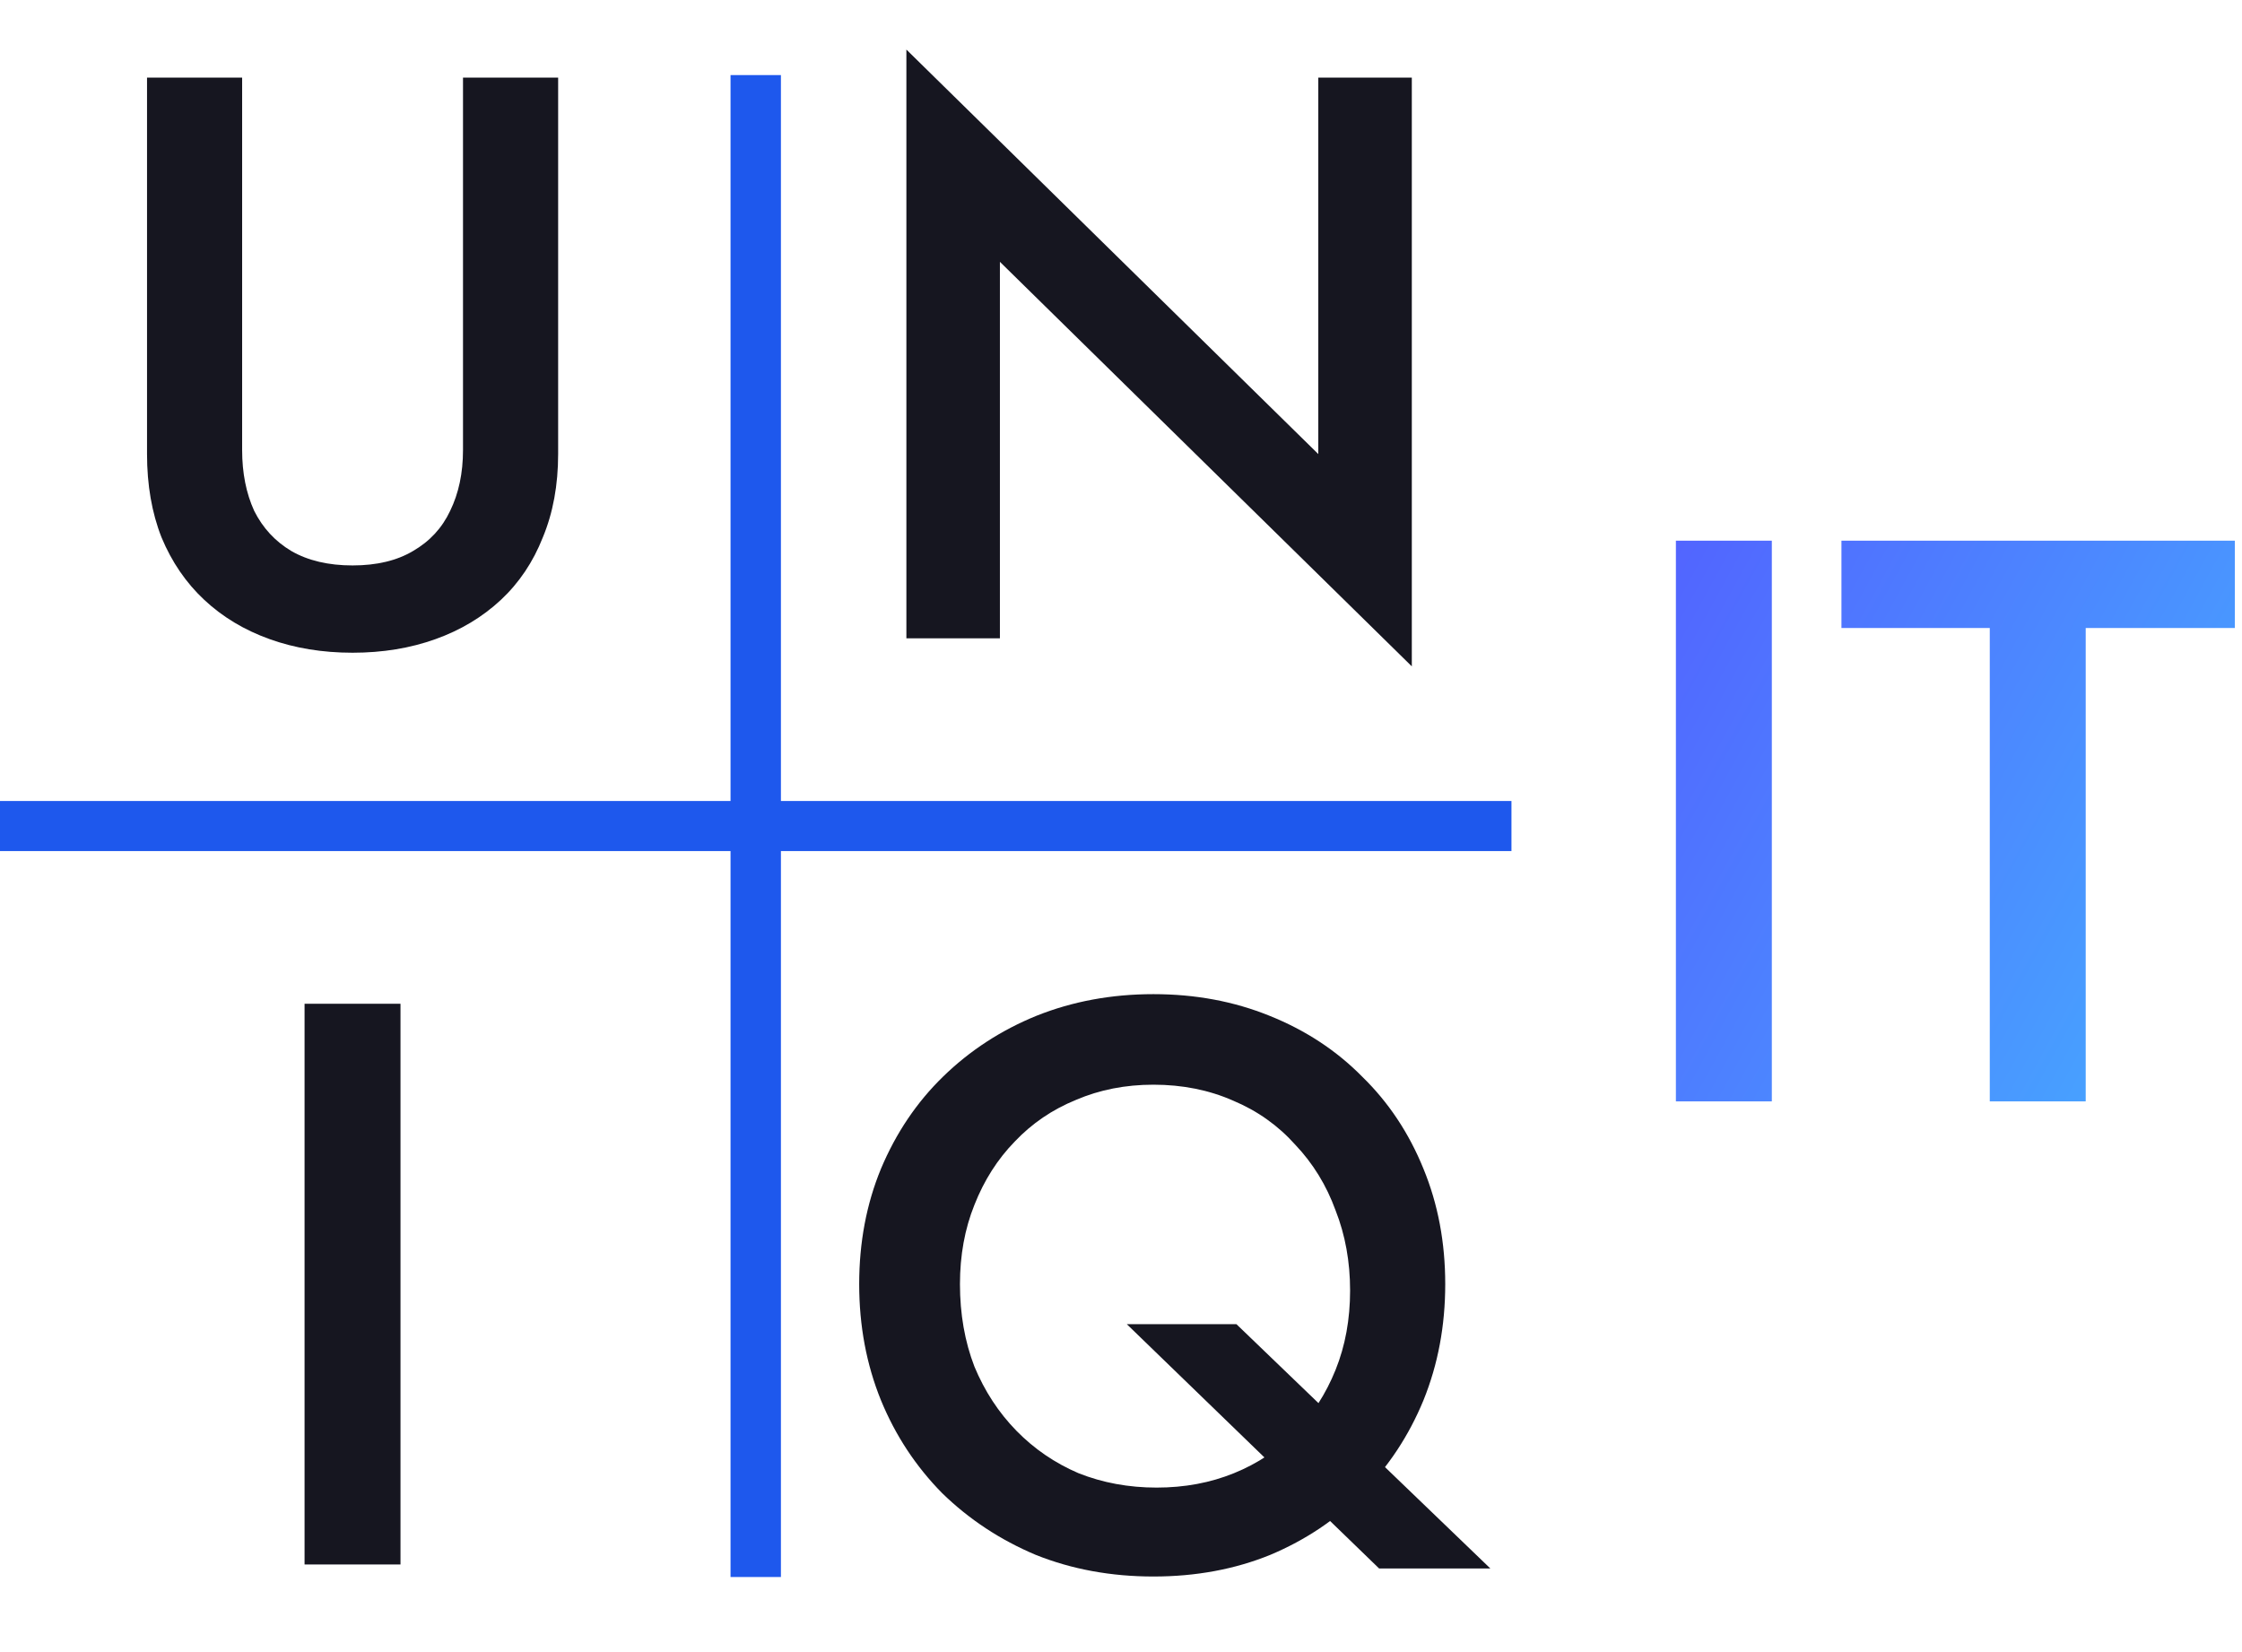 <?xml version="1.0" encoding="UTF-8"?> <svg xmlns="http://www.w3.org/2000/svg" width="76" height="56" viewBox="0 0 76 56" fill="none"> <path d="M4.984 2.63V15.391C4.984 16.441 5.147 17.383 5.475 18.215C5.822 19.048 6.304 19.754 6.924 20.333C7.543 20.912 8.281 21.356 9.137 21.663C9.993 21.971 10.931 22.125 11.952 22.125C12.972 22.125 13.91 21.971 14.766 21.663C15.622 21.356 16.36 20.912 16.98 20.333C17.599 19.754 18.073 19.048 18.401 18.215C18.747 17.383 18.92 16.441 18.92 15.391V2.63H15.695V15.256C15.695 16.034 15.55 16.722 15.258 17.319C14.985 17.898 14.566 18.351 14.001 18.677C13.454 19.003 12.771 19.166 11.952 19.166C11.132 19.166 10.44 19.003 9.875 18.677C9.328 18.351 8.909 17.898 8.618 17.319C8.345 16.722 8.208 16.034 8.208 15.256V2.63H4.984Z" fill="#161620"></path> <path d="M44.688 2.63V15.391L30.725 1.68V21.636H33.895V8.875L47.858 22.587V2.63H44.688Z" fill="#161620"></path> <path d="M10.324 34.024V53.03H13.576V34.024H10.324Z" fill="#161620"></path> <path d="M32.541 43.527C32.541 42.55 32.704 41.654 33.032 40.839C33.36 40.007 33.816 39.292 34.399 38.694C34.982 38.079 35.674 37.608 36.475 37.282C37.277 36.938 38.151 36.767 39.099 36.767C40.082 36.767 40.984 36.947 41.804 37.309C42.624 37.653 43.325 38.151 43.908 38.803C44.509 39.436 44.965 40.178 45.274 41.029C45.602 41.862 45.766 42.767 45.766 43.744C45.766 44.722 45.602 45.618 45.274 46.432C44.946 47.247 44.491 47.953 43.908 48.55C43.325 49.148 42.633 49.609 41.831 49.935C41.03 50.261 40.155 50.424 39.208 50.424C38.261 50.424 37.377 50.261 36.557 49.935C35.756 49.591 35.054 49.111 34.453 48.496C33.852 47.88 33.379 47.157 33.032 46.324C32.704 45.473 32.541 44.541 32.541 43.527ZM29.125 43.527C29.125 44.939 29.371 46.251 29.863 47.464C30.354 48.659 31.047 49.709 31.939 50.614C32.85 51.501 33.907 52.198 35.109 52.704C36.33 53.193 37.66 53.438 39.099 53.438C40.538 53.438 41.859 53.193 43.061 52.704C44.263 52.198 45.302 51.501 46.176 50.614C47.069 49.709 47.761 48.659 48.253 47.464C48.745 46.251 48.991 44.939 48.991 43.527C48.991 42.115 48.745 40.812 48.253 39.617C47.761 38.405 47.069 37.364 46.176 36.495C45.302 35.608 44.254 34.92 43.034 34.431C41.831 33.943 40.52 33.698 39.099 33.698C37.678 33.698 36.357 33.943 35.136 34.431C33.934 34.92 32.877 35.608 31.967 36.495C31.074 37.364 30.373 38.405 29.863 39.617C29.371 40.812 29.125 42.115 29.125 43.527ZM38.197 44.885L46.75 53.166H50.521L41.913 44.885H38.197Z" fill="#161620"></path> <path fill-rule="evenodd" clip-rule="evenodd" d="M24.764 27.151V2.545H26.472V27.151H51.236V28.848H26.472V53.455H24.764V28.848L0 28.848V27.151L24.764 27.151Z" fill="#1E58ED"></path> <path d="M56.81 18.327V37.333H60.062V18.327H56.81Z" fill="url(#paint0_linear_87_337)"></path> <path d="M62.422 21.287H67.45V37.333H70.702V21.287H75.757V18.327H62.422V21.287Z" fill="url(#paint1_linear_87_337)"></path> <defs> <linearGradient id="paint0_linear_87_337" x1="76" y1="47.515" x2="43.136" y2="29.539" gradientUnits="userSpaceOnUse"> <stop stop-color="#43BBFF"></stop> <stop offset="1" stop-color="#5552FF"></stop> </linearGradient> <linearGradient id="paint1_linear_87_337" x1="76" y1="47.515" x2="43.136" y2="29.539" gradientUnits="userSpaceOnUse"> <stop stop-color="#43BBFF"></stop> <stop offset="1" stop-color="#5552FF"></stop> </linearGradient> </defs> </svg> 